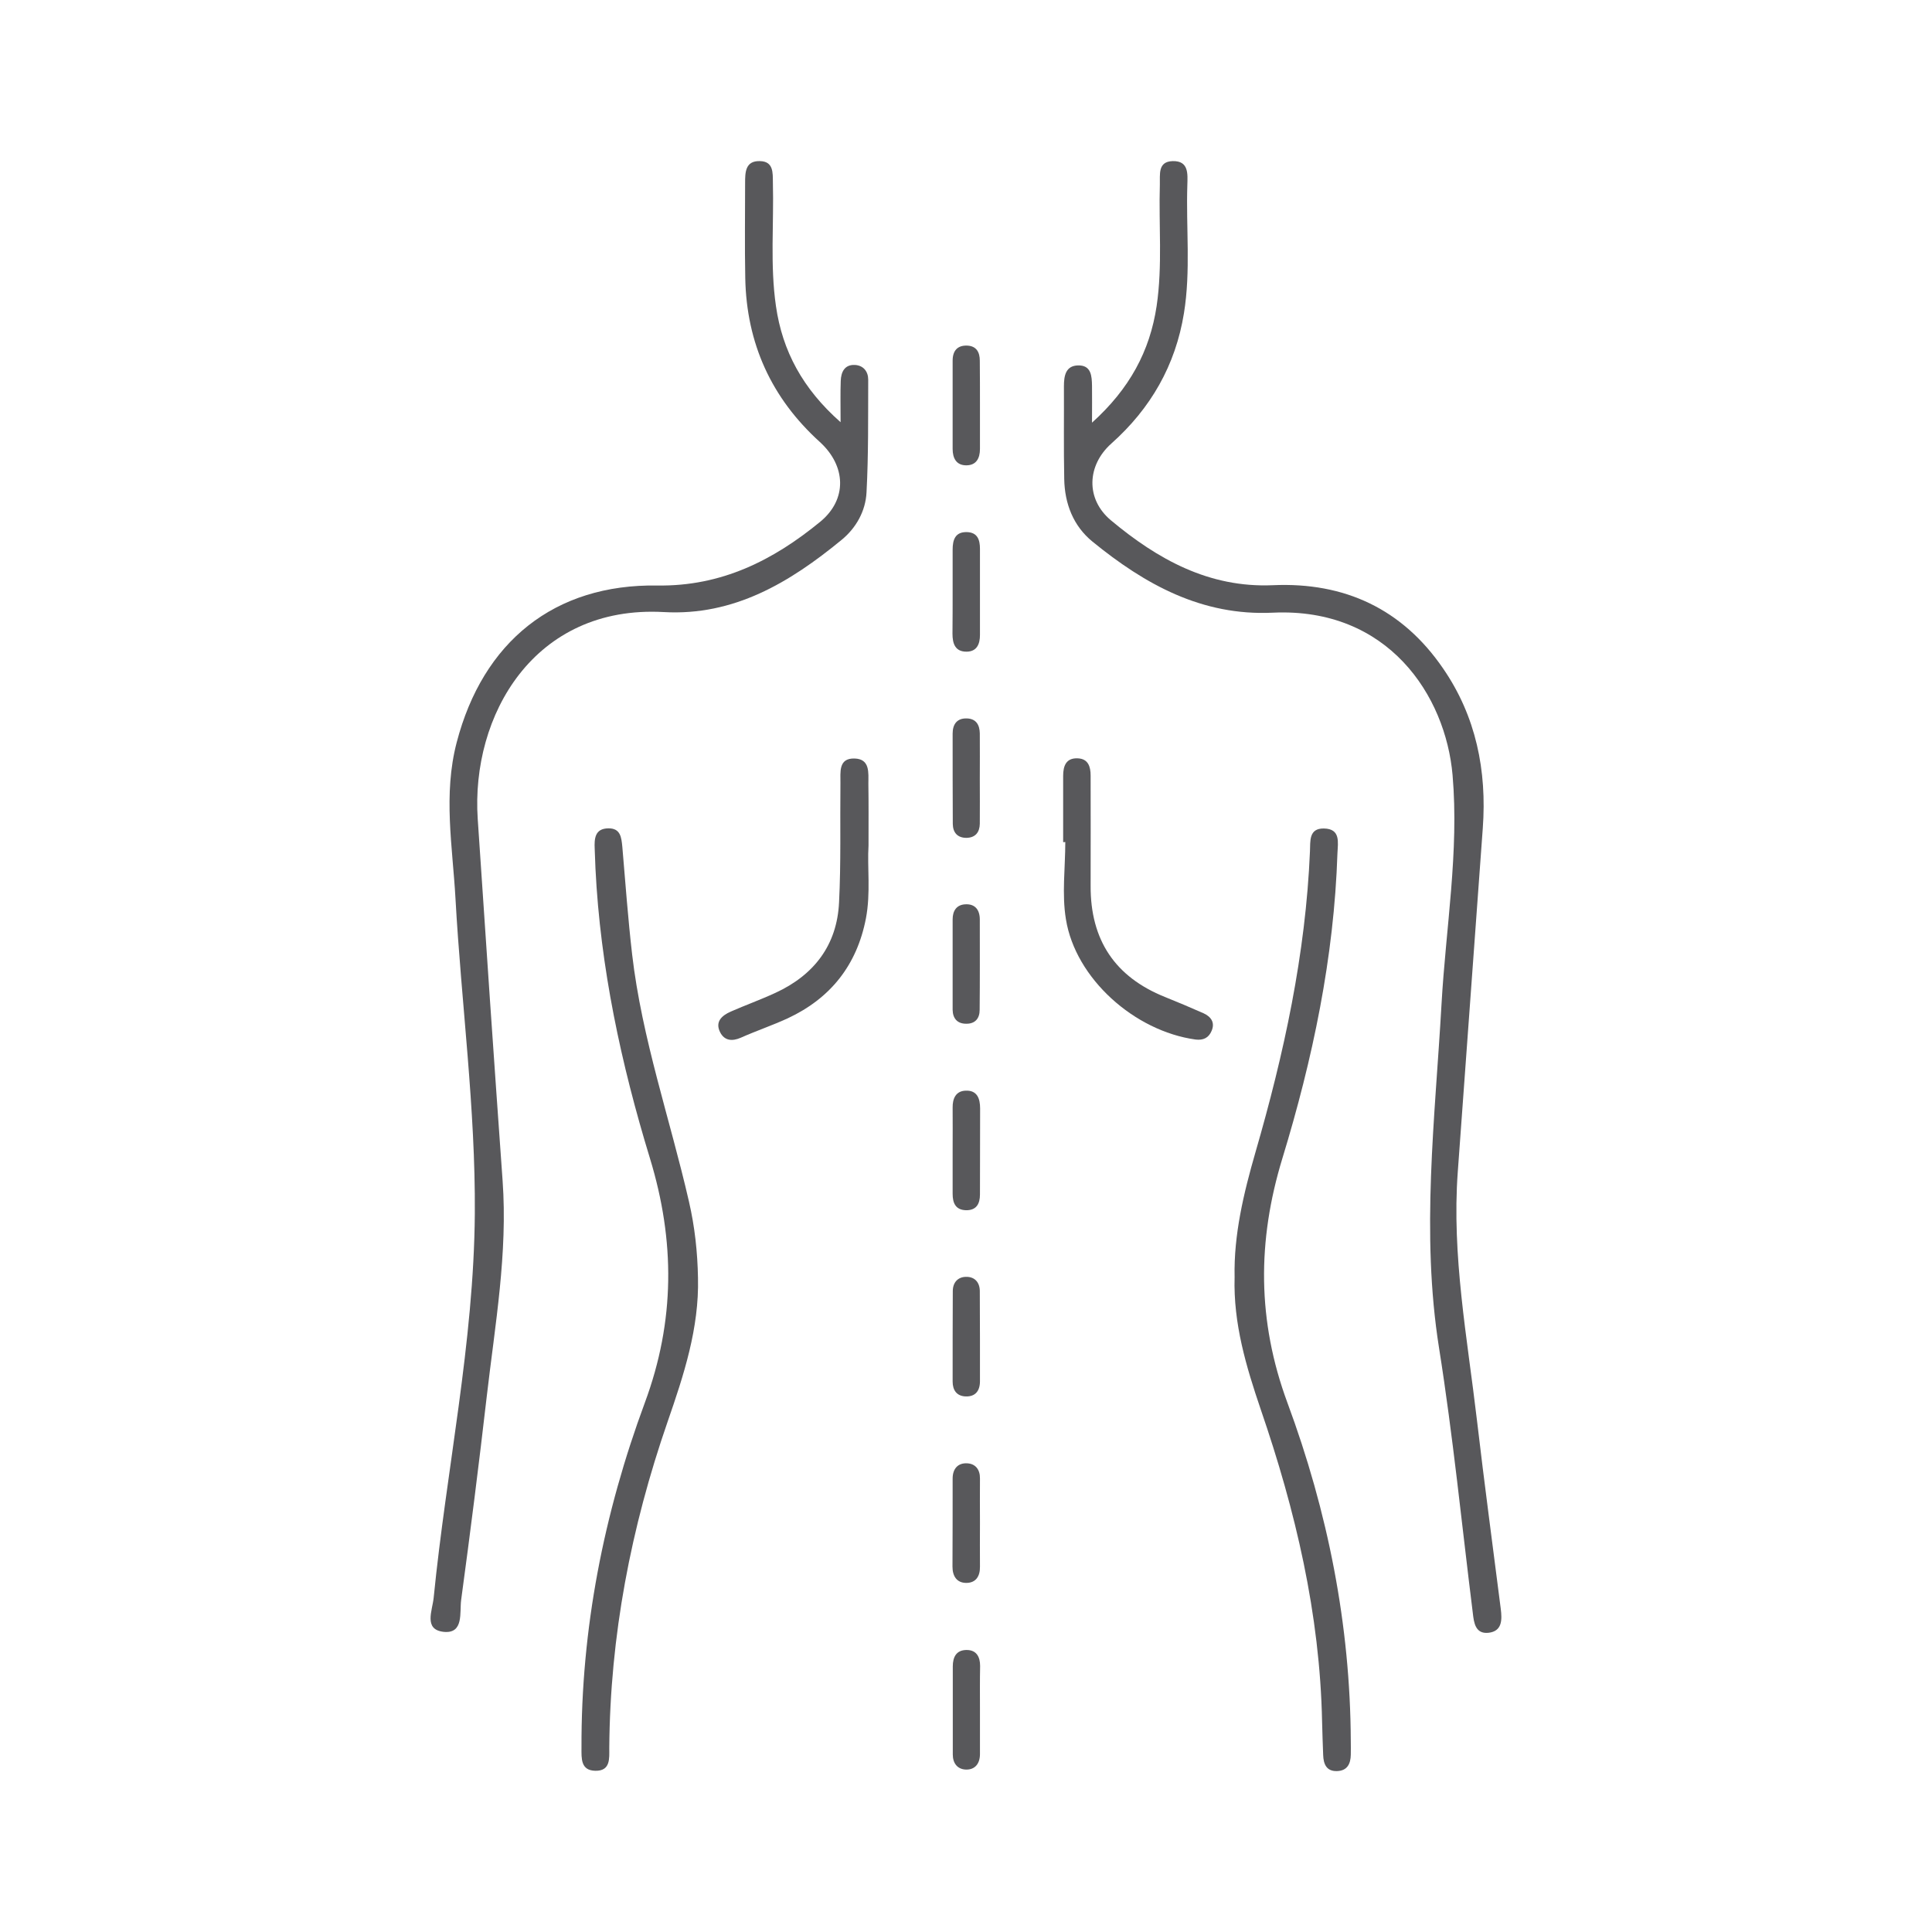 <?xml version="1.0" encoding="UTF-8"?>
<!DOCTYPE svg PUBLIC "-//W3C//DTD SVG 1.1//EN" "http://www.w3.org/Graphics/SVG/1.1/DTD/svg11.dtd">
<!-- Creator: CorelDRAW -->
<svg xmlns="http://www.w3.org/2000/svg" xml:space="preserve" width="3000px" height="3000px" version="1.1" style="shape-rendering:geometricPrecision; text-rendering:geometricPrecision; image-rendering:optimizeQuality; fill-rule:evenodd; clip-rule:evenodd"
viewBox="0 0 3000 3000"
 xmlns:xlink="http://www.w3.org/1999/xlink"
 xmlns:xodm="http://www.corel.com/coreldraw/odm/2003">
 <defs>
  <style type="text/css">
   <![CDATA[
    .fil1 {fill:none}
    .fil0 {fill:#58585B;fill-rule:nonzero}
   ]]>
  </style>
 </defs>
 <g id="Camada_x0020_1">
  <g id="_1812447193776">
   <path class="fil0" d="M1305.26 655.59c0,-26.22 -0.47,-45.05 0.24,-64.11 0.48,-13.83 5.96,-25.51 21.93,-24.79 13.35,0.71 20.73,10.25 20.73,22.88 -0.23,58.39 0.48,116.79 -2.62,174.94 -1.43,29.08 -16.2,55.54 -39.09,74.13 -80.08,65.78 -166.83,117.98 -275.76,111.78 -201.39,-11.2 -299.59,160.64 -288.87,321.28 12.4,187.1 25.27,374.44 38.62,561.54 8.1,112.97 -11.68,223.56 -24.55,334.63 -12.16,105.58 -25.51,211.17 -39.81,316.52 -2.62,19.06 4.53,52.67 -26.93,49.57 -31.94,-3.34 -17.64,-33.13 -15.73,-53.15 19.78,-199.01 62.45,-395.89 63.88,-596.33 1.19,-163.5 -20.98,-326.29 -30.04,-489.55 -4.52,-80.56 -19.3,-161.12 1.91,-242.16 40.76,-156.11 151.35,-246.21 311.99,-243.59 99.15,1.44 179.47,-39.08 252.4,-98.91 42.43,-34.79 40.29,-86.75 -0.47,-123.93 -75.32,-68.17 -113.93,-153.26 -115.84,-254.55 -0.95,-49.1 -0.24,-98.44 -0.24,-147.54 0,-16.68 0.24,-34.79 23.12,-34.08 21.22,0.48 19.79,18.35 20.02,33.13 1.67,64.12 -4.52,128.23 4.77,192.1 10.01,69.6 41.47,128.23 100.34,180.19z"/>
   <path class="fil0" d="M1695.67 656.31c58.39,-52.68 89.85,-111.07 100.34,-181.14 9.29,-62.69 3.1,-125.61 5,-188.53 0.48,-15.49 -3.57,-35.75 19.79,-36.47 25.5,-0.71 23.35,20.26 22.88,37.42 -2.15,66.26 5.48,132.76 -5.25,198.78 -13.11,81.04 -51.72,148.01 -112.73,202.35 -37.9,33.85 -40.28,86.04 -0.72,119.17 72.46,60.54 152.3,105.11 251.45,100.82 111.55,-5 201.16,36.95 264.32,129.18 51.25,74.37 68.17,158.74 61.73,247.88 -12.87,178.04 -25.98,355.84 -38.85,533.88 -9.53,130.14 14.78,257.65 29.8,385.88 11.44,97.72 24.55,195.2 36.94,292.68 2.14,16.92 2.38,34.8 -19.07,37.18 -20.26,2.15 -22.64,-15.49 -24.31,-30.5 -17.16,-137.29 -30.74,-275.05 -52.43,-411.62 -28.37,-178.76 -6.2,-356.08 3.81,-533.89 6.67,-118.69 27.41,-236.91 17.16,-355.84 -10.73,-123.22 -99.87,-260.51 -279.1,-252.16 -110.11,5.24 -198.54,-43.86 -280.05,-110.36 -29.79,-24.31 -43.14,-58.87 -43.85,-97 -0.96,-48.15 -0.24,-96.05 -0.48,-144.2 0,-16.21 2.62,-31.94 21.93,-32.41 20.49,-0.48 21.45,16.44 21.69,31.93 0.24,15.73 0,31.7 0,56.97z"/>
   <path class="fil0" d="M1917.09 1982.92c-1.43,-65.55 14.06,-130.14 32.41,-193.78 44.33,-153.01 77.94,-307.69 84.61,-467.38 0.72,-15.26 -2.14,-35.75 21.69,-35.28 26.22,0.48 21.69,21.69 20.98,38.38 -5.25,162.07 -38.38,319.61 -85.57,474.06 -39.09,127.99 -39.09,252.16 7.87,379.2 62.68,169.22 97.71,344.64 98.43,526.02 0,6.91 0.24,13.82 0,20.5 -0.24,14.3 -5.48,25.02 -21.45,25.5 -16.45,0.47 -20.97,-10.97 -21.45,-25.03 -0.72,-17.16 -1.19,-34.32 -1.67,-51.48 -3.34,-167.32 -41.23,-327.96 -95.34,-485.26 -22.4,-66.02 -42.66,-133 -40.51,-205.45z"/>
   <path class="fil0" d="M1083.84 1984.35c1.91,78.17 -22.16,151.1 -47.19,223.32 -56.96,164.46 -89.38,332.73 -90.57,506.96 0,15.73 2.15,35.51 -21.69,35.03 -22.88,-0.47 -21.45,-19.3 -21.45,-35.51 -0.72,-184.95 34.56,-363.71 98.44,-536.27 46.95,-126.8 46.95,-251.21 7.86,-379.2 -44.81,-146.58 -76.98,-296.26 -84.61,-449.99 -0.48,-10.25 -0.72,-20.5 -1.19,-30.75 -0.72,-15.73 0.24,-31.46 21.21,-31.7 19.07,-0.23 20.26,14.3 21.69,28.6 4.77,55.78 8.82,111.79 15.25,167.32 15.26,131.09 58.87,255.5 88.19,383.49 9.06,39.09 13.35,78.66 14.06,118.7z"/>
   <path class="fil0" d="M1650.86 1307.69c0,-34.32 0,-68.64 0,-102.96 0,-15.73 4.77,-28.12 22.88,-27.17 15.97,0.71 19.78,12.87 19.78,26.69 0,57.2 0.24,114.41 0,171.61 -0.24,83.66 37.66,141.1 115.6,172.32 20.02,8.1 40.04,16.45 59.82,25.26 11.44,5.25 18.11,14.31 12.39,27.41 -4.52,10.73 -12.87,14.78 -24.78,13.35 -95.1,-13.11 -186.63,-94.86 -201.4,-186.86 -6.44,-38.85 -0.96,-79.84 -0.96,-119.88 -1.42,0.23 -2.38,0.23 -3.33,0.23z"/>
   <path class="fil0" d="M1348.64 1312.94c-2.14,33.37 3.58,73.41 -4.05,113.21 -14.06,72.69 -55.06,124.18 -121.56,155.16 -23.83,10.96 -48.62,19.31 -72.69,30.03 -14.06,6.2 -25.74,4.29 -32.18,-8.58 -8.1,-16.21 2.63,-25.74 16.45,-31.94 22.88,-10.01 46.71,-18.59 69.36,-29.07 60.06,-27.65 95.81,-74.13 98.91,-140.62 3.1,-61.5 1.43,-123.47 2.14,-185.2 0.24,-16.44 -3.57,-38.85 21.93,-38.13 24.31,0.71 21.45,22.16 21.45,39.09 0.48,30.03 0.24,59.82 0.24,96.05z"/>
   <path class="fil0" d="M1479.25 915.38c0,-20.49 0,-40.99 0,-61.73 0,-15.25 3.82,-27.88 22.17,-27.41 16.44,0.48 20.26,11.92 20.26,25.98 0,44.57 0,89.14 0,133.71 0,14.07 -4.77,25.74 -20.5,25.98 -18.11,0.24 -22.17,-12.63 -22.17,-27.88 0.24,-23.12 0.24,-45.77 0.24,-68.65z"/>
   <path class="fil0" d="M1521.44 1210.45c0,22.88 0.24,45.76 0,68.64 -0.24,13.35 -6.91,21.69 -20.74,21.93 -13.82,0 -20.97,-8.1 -21.21,-21.45 -0.24,-46.72 -0.24,-93.67 -0.24,-140.38 0,-14.78 6.91,-24.32 22.64,-23.6 14.07,0.71 19.31,10.25 19.55,23.36 0.24,23.59 0,47.43 0,71.5z"/>
   <path class="fil0" d="M1479.25 1492.65c0,-21.69 0,-43.38 0,-65.07 0,-13.11 5.96,-22.64 19.55,-23.36 15.49,-0.95 22.64,8.82 22.64,23.6 0,46.71 0.24,93.67 -0.24,140.38 0,13.35 -7.15,21.69 -20.97,21.45 -13.83,0 -20.74,-8.34 -20.98,-21.68 0,-25.03 0,-50.06 0,-75.32z"/>
   <path class="fil0" d="M1479.25 1785.09c0,-21.69 0.24,-43.37 0,-65.06 -0.24,-14.3 5.01,-25.98 20.26,-26.46 17.64,-0.72 22.41,11.92 22.41,27.65 -0.24,44.57 0,89.14 -0.24,133.47 0,14.54 -5.48,24.79 -21.69,24.55 -16.21,-0.48 -20.74,-11.2 -20.74,-25.5 0,-23.12 0,-45.77 0,-68.65z"/>
   <path class="fil0" d="M1521.68 628.66c0,22.88 0,45.76 0,68.4 0,14.54 -5.72,25.5 -21.22,25.5 -15.25,0 -21.21,-10.72 -21.21,-25.5 0,-45.76 0,-91.28 0,-137.04 0,-15.02 7.15,-24.08 22.88,-23.36 14.07,0.71 19.31,10.25 19.31,23.36 0.24,23.12 0.24,46 0.24,68.64z"/>
   <path class="fil0" d="M1521.68 2364.26c0,22.88 -0.24,45.53 0,68.41 0.24,14.77 -6.2,25.26 -21.22,25.26 -14.77,0 -21.45,-10.49 -21.45,-25.26 0.24,-45.53 0.24,-91.29 0.24,-136.81 0,-15.25 8.34,-24.55 22.88,-23.6 12.63,0.72 19.79,9.77 19.55,23.6 -0.24,22.88 0,45.76 0,68.4z"/>
   <path class="fil0" d="M1521.68 2079.68c0,21.69 0,43.38 0,65.07 0,15.02 -7.15,24.31 -22.64,23.6 -13.59,-0.72 -19.79,-9.78 -19.79,-23.12 0,-46.72 0,-93.43 0.24,-140.39 0,-13.58 8.11,-22.16 20.74,-22.16 12.87,-0.24 20.97,8.1 21.21,21.69 0.24,25.26 0,50.29 0.24,75.31 -0.24,0 -0.24,0 0,0z"/>
   <path class="fil0" d="M1521.68 2655.28c0,22.88 0,45.52 0,68.4 0,15.02 -7.87,24.79 -22.41,24.07 -12.63,-0.71 -19.78,-9.77 -19.78,-23.35 0,-45.53 0,-91.29 0,-136.81 0,-14.54 5.48,-25.27 20.97,-25.5 15.5,-0.24 21.46,10.25 21.46,24.78 -0.48,22.65 -0.24,45.53 -0.24,68.41z"/>
  </g>
  <rect class="fil1" width="3000" height="3000"/>
 </g>
</svg>
